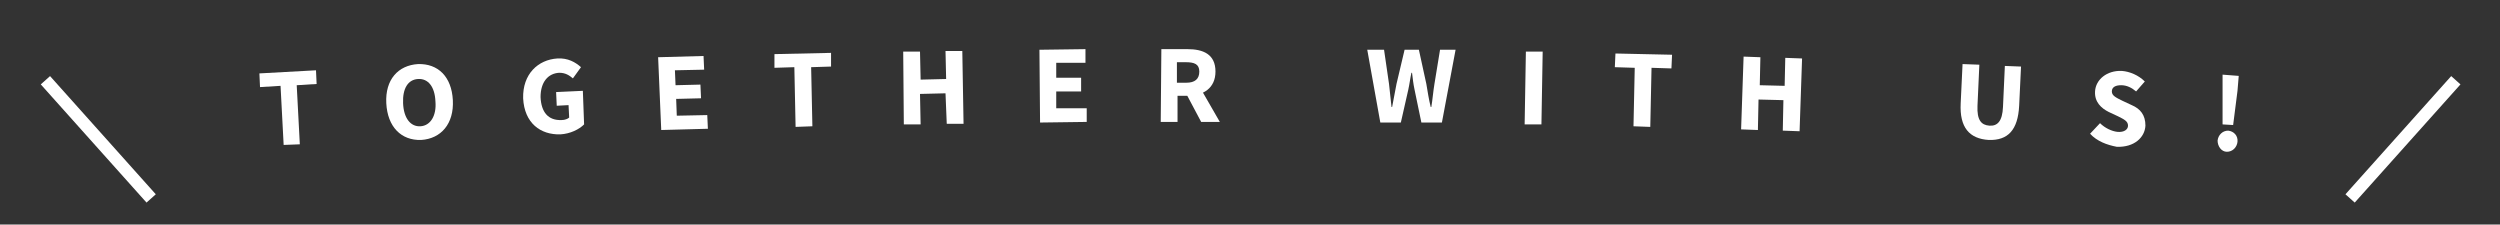 <?xml version="1.0" encoding="utf-8"?>
<!-- Generator: Adobe Illustrator 25.4.1, SVG Export Plug-In . SVG Version: 6.00 Build 0)  -->
<svg version="1.1" id="レイヤー_1" xmlns="http://www.w3.org/2000/svg" xmlns:xlink="http://www.w3.org/1999/xlink" x="0px"
	 y="0px" width="401.9px" height="36.1px" viewBox="0 0 401.9 36.1" style="enable-background:new 0 0 401.9 36.1;"
	 xml:space="preserve">
<rect x="0" y="0" width="401.9" height="36.1" fill="#333333" stroke="none"/>
<style type="text/css">
	.st0{fill:#FFFFFF;}
	.st1{fill:none;stroke:#FFFFFF;stroke-width:2;stroke-miterlimit:10;}
</style>
<g>
	<g>
		<path class="st0" d="M45.1,13.8L41.8,14l-0.1-2.2l9.1-0.5l0.1,2.2l-3.2,0.2l0.5,9.5l-2.6,0.1L45.1,13.8z"/>
		<path class="st0" d="M62.1,16.6c-0.2-3.8,1.9-6.1,5.1-6.3c3.2-0.1,5.4,2,5.6,5.8c0.2,3.8-1.9,6.2-5.1,6.4
			C64.5,22.6,62.3,20.4,62.1,16.6z M70,16.3c-0.1-2.4-1.2-3.7-2.8-3.6c-1.6,0.1-2.5,1.5-2.4,3.9c0.1,2.4,1.2,3.8,2.8,3.7
			C69.2,20.2,70.2,18.6,70,16.3z"/>
		<path class="st0" d="M84.1,15.8c-0.1-3.9,2.4-6.2,5.5-6.4c1.7-0.1,2.9,0.6,3.8,1.4l-1.3,1.8c-0.6-0.5-1.2-0.9-2.2-0.9
			c-1.8,0.1-3,1.5-3,3.9c0.1,2.4,1.2,3.8,3.4,3.7c0.5,0,1-0.2,1.2-0.4l-0.1-2L89.5,17l-0.1-2.2l4.3-0.2l0.2,5.4
			c-0.8,0.8-2.2,1.5-3.8,1.6C86.9,21.7,84.3,19.8,84.1,15.8z"/>
		<path class="st0" d="M105.8,9.2l7.3-0.2l0.1,2.2l-4.7,0.1l0.1,2.4l4-0.1l0.1,2.2l-4,0.1l0.1,2.7l4.9-0.1l0.1,2.2l-7.5,0.2
			L105.8,9.2z"/>
		<path class="st0" d="M127.7,10.8l-3.2,0.1l0-2.2l9.1-0.2l0,2.2l-3.2,0.1l0.2,9.5l-2.7,0.1L127.7,10.8z"/>
		<path class="st0" d="M145.2,8.3l2.7,0l0.1,4.5l4.1-0.1l-0.1-4.5l2.7,0l0.2,11.7l-2.7,0L152,15l-4.1,0.1l0.1,4.9l-2.7,0L145.2,8.3z
			"/>
		<path class="st0" d="M167.1,8l7.4-0.1l0,2.2l-4.7,0l0,2.4l4,0l0,2.2l-4,0l0,2.7l4.9,0l0,2.2l-7.5,0.1L167.1,8z"/>
		<path class="st0" d="M186.7,7.9l4.2,0c2.5,0,4.5,0.8,4.5,3.6c0,2.7-2,3.9-4.5,3.9l-1.6,0l0,4.2l-2.7,0L186.7,7.9z M190.7,13.3
			c1.4,0,2.1-0.6,2.1-1.8c0-1.2-0.8-1.5-2.2-1.5l-1.4,0l0,3.3L190.7,13.3z M190.5,14.7l1.8-1.7l3.8,6.6l-3,0L190.5,14.7z"/>
		<path class="st0" d="M219.8,8l2.7,0l0.8,5.5c0.1,1.2,0.3,2.5,0.4,3.7l0.1,0c0.2-1.2,0.5-2.5,0.7-3.7l1.3-5.5l2.3,0l1.2,5.5
			c0.2,1.2,0.4,2.5,0.7,3.7l0.1,0c0.2-1.2,0.3-2.5,0.5-3.7l0.9-5.5l2.5,0l-2.2,11.7l-3.3,0l-1.1-5.3c-0.2-0.9-0.3-1.9-0.4-2.7
			l-0.1,0c-0.2,0.9-0.3,1.8-0.5,2.7l-1.2,5.3l-3.3,0L219.8,8z"/>
		<path class="st0" d="M245.3,8.3l2.7,0l-0.2,11.7l-2.7,0L245.3,8.3z"/>
		<path class="st0" d="M262.8,10.9l-3.2-0.1l0.1-2.2l9.1,0.2l-0.1,2.2l-3.2-0.1l-0.2,9.5l-2.7-0.1L262.8,10.9z"/>
		<path class="st0" d="M280.3,9.1l2.7,0.1l-0.1,4.5l4,0.1l0.1-4.5l2.7,0.1l-0.4,11.7l-2.7-0.1l0.1-4.9l-4-0.1l-0.1,4.9l-2.7-0.1
			L280.3,9.1z"/>
		<path class="st0" d="M315.2,16.6l0.3-6.3l2.7,0.1l-0.3,6.6c-0.1,2.3,0.6,3.1,1.9,3.2c1.3,0.1,2.1-0.7,2.2-3l0.3-6.6l2.6,0.1
			l-0.3,6.3c-0.2,3.9-1.8,5.6-4.9,5.5C316.6,22.3,315,20.5,315.2,16.6z"/>
		<path class="st0" d="M336,21.5l1.6-1.7c0.8,0.8,1.9,1.3,2.8,1.4c1.1,0.1,1.7-0.4,1.7-1c0-0.7-0.6-1-1.6-1.5l-1.5-0.7
			c-1.2-0.6-2.3-1.6-2.2-3.3c0.1-1.9,1.9-3.4,4.3-3.3c1.3,0.1,2.7,0.7,3.7,1.7l-1.4,1.6c-0.7-0.6-1.5-1-2.4-1c-0.9,0-1.5,0.3-1.5,1
			c0,0.7,0.7,1,1.7,1.5l1.5,0.7c1.4,0.6,2.2,1.6,2.2,3.3c-0.1,1.9-1.8,3.5-4.6,3.4C338.7,23.3,337.1,22.7,336,21.5z"/>
		<path class="st0" d="M356.5,22.6c0.1-0.9,0.8-1.6,1.7-1.6c0.9,0.1,1.6,0.8,1.5,1.8c-0.1,0.9-0.8,1.6-1.7,1.6
			S356.5,23.5,356.5,22.6z M357.3,14.4l0-2.4l2.6,0.2l-0.2,2.4l-0.7,5.5l-1.7-0.1L357.3,14.4z"/>
	</g>
	<line class="st1" x1="7.3" y1="12.9" x2="24.3" y2="31.9"/>
	<line class="st1" x1="394.8" y1="12.9" x2="377.8" y2="31.9"/>
</g>
</svg>
